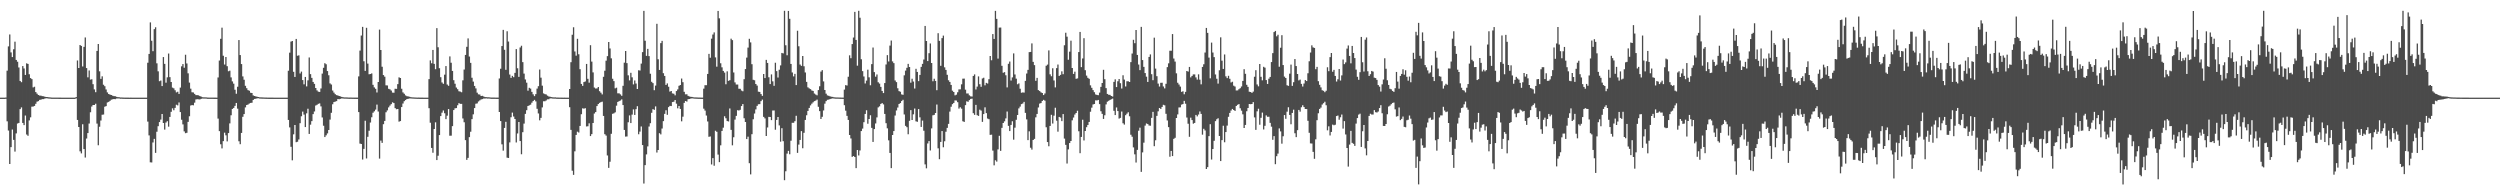 <?xml version="1.0" encoding="UTF-8"?>
<svg xmlns="http://www.w3.org/2000/svg" width="1920" height="150">
  <path d="M0 75.000h1v1.000H0zM1 75.000h1v1.000H1zM2 75.000h1v1.000H2zM3 75.000h1v1.000H3zM4 74.886h1v1.000H4zM5 54.275h1v38.884H5zM6 35.650h1v64.617H6zM7 26.467h1v99.480H7zM8 40.246h1v72.754H8zM9 43.816h1v55.671H9zM10 37.841h1v69.570H10zM11 31.981h1v84.442H11zM12 46.013h1v56.460H12zM13 47.400h1v47.480H13zM14 51.809h1v42.582H14zM15 62.132h1v21.684H15zM16 63.113h1v19.374H16zM17 50.740h1v43.677H17zM18 52.557h1v43.527H18zM19 57.555h1v31.176H19zM20 48.620h1v54.679H20zM21 49.089h1v55.204H21zM22 57.011h1v35.471H22zM23 59.944h1v30.149H23zM24 60.752h1v21.152H24zM25 67.100h1v14.741H25zM26 66.627h1v14.745H26zM27 70.715h1v8.994H27zM28 71.924h1v6.131H28zM29 72.963h1v4.688H29zM30 73.428h1v3.272H30zM31 73.483h1v3.052H31zM32 73.850h1v2.265H32zM33 73.907h1v2.221H33zM34 74.267h1v1.380H34zM35 74.476h1v1.001H35zM36 74.550h1v1.000H36zM37 74.710h1v1.000H37zM38 74.797h1v1.000H38zM39 74.905h1v1.000H39zM40 74.939h1v1.000H40zM41 74.938h1v1.000H41zM42 74.933h1v1.000H42zM43 74.935h1v1.000H43zM44 74.945h1v1.000H44zM45 74.959h1v1.000H45zM46 74.979h1v1.000H46zM47 74.987h1v1.000H47zM48 74.993h1v1.000H48zM49 74.995h1v1.000H49zM50 74.996h1v1.000H50zM51 74.995h1v1.000H51zM52 74.995h1v1.000H52zM53 74.997h1v1.000H53zM54 74.998h1v1.000H54zM55 74.998h1v1.000H55zM56 74.999h1v1.000H56zM57 74.999h1v1.000H57zM58 74.562h1v1.000H58zM59 46.420h1v45.689H59zM60 52.214h1v45.316H60zM61 34.583h1v81.636H61zM62 35.274h1v82.556H62zM63 51.032h1v44.381H63zM64 36.003h1v78.479H64zM65 28.759h1v92.218H65zM66 52.260h1v54.157H66zM67 59.368h1v42.805H67zM68 54.092h1v40.792H68zM69 61.141h1v25.064H69zM70 60.887h1v20.947H70zM71 64.667h1v15.976H71zM72 68.680h1v11.965H72zM73 70.788h1v8.897H73zM74 39.113h1v55.823H74zM75 33.796h1v77.790H75zM76 54.800h1v42.508H76zM77 60.586h1v31.961H77zM78 58.640h1v29.463H78zM79 65.086h1v22.889H79zM80 66.219h1v15.772H80zM81 68.717h1v12.767H81zM82 70.976h1v7.722H82zM83 72.177h1v6.059H83zM84 72.670h1v4.796H84zM85 72.974h1v3.573H85zM86 73.455h1v2.849H86zM87 73.813h1v2.227H87zM88 73.878h1v2.284H88zM89 74.359h1v1.337H89zM90 74.603h1v1.000H90zM91 74.624h1v1.000H91zM92 74.854h1v1.000H92zM93 74.848h1v1.000H93zM94 74.928h1v1.000H94zM95 74.943h1v1.000H95zM96 74.956h1v1.000H96zM97 74.966h1v1.000H97zM98 74.978h1v1.000H98zM99 74.984h1v1.000H99zM100 74.982h1v1.000H100zM101 74.986h1v1.000H101zM102 74.985h1v1.000H102zM103 74.989h1v1.000H103zM104 74.993h1v1.000H104zM105 74.996h1v1.000H105zM106 74.998h1v1.000H106zM107 74.998h1v1.000H107zM108 74.999h1v1.000H108zM109 74.999h1v1.000H109zM110 74.999h1v1.000H110zM111 74.999h1v1.000H111zM112 75.000h1v1.000H112zM113 48.156h1v45.219H113zM114 41.397h1v62.587H114zM115 17.185h1v107.468H115zM116 31.276h1v93.517H116zM117 39.306h1v70.099H117zM118 22.378h1v84.267H118zM119 20.956h1v96.440H119zM120 48.653h1v52.499H120zM121 54.776h1v42.126H121zM122 62.353h1v31.410H122zM123 61.828h1v30.035H123zM124 66.105h1v21.468H124zM125 43.839h1v50.606H125zM126 49.032h1v50.501H126zM127 63.508h1v30.590H127zM128 59.381h1v33.677H128zM129 41.107h1v56.171H129zM130 59.263h1v30.530H130zM131 62.971h1v22.906H131zM132 67.302h1v15.899H132zM133 67.821h1v16.883H133zM134 69.347h1v13.504H134zM135 70.944h1v9.469H135zM136 70.452h1v10.480H136zM137 72.116h1v6.580H137zM138 67.268h1v18.806H138zM139 50.953h1v40.979H139zM140 49.212h1v46.304H140zM141 52.004h1v48.888H141zM142 42.031h1v60.275H142zM143 48.716h1v53.264H143zM144 56.302h1v37.310H144zM145 63.454h1v25.848H145zM146 68.118h1v12.942H146zM147 70.835h1v9.877H147zM148 70.996h1v9.890H148zM149 72.092h1v6.757H149zM150 73.068h1v3.329H150zM151 73.077h1v3.113H151zM152 73.212h1v3.098H152zM153 73.762h1v2.626H153zM154 74.181h1v1.755H154zM155 74.651h1v1.000H155zM156 74.726h1v1.000H156zM157 74.743h1v1.000H157zM158 74.781h1v1.000H158zM159 74.916h1v1.000H159zM160 74.934h1v1.000H160zM161 74.938h1v1.000H161zM162 74.937h1v1.000H162zM163 74.948h1v1.000H163zM164 74.967h1v1.000H164zM165 74.981h1v1.000H165zM166 74.985h1v1.000H166zM167 59.511h1v31.589H167zM168 46.478h1v54.233H168zM169 29.774h1v81.041H169zM170 21.243h1v92.714H170zM171 42.822h1v65.581H171zM172 49.576h1v52.324H172zM173 43.773h1v60.183H173zM174 50.832h1v57.785H174zM175 54.741h1v47.457H175zM176 54.292h1v40.499H176zM177 59.423h1v29.102H177zM178 62.531h1v21.127H178zM179 64.247h1v18.663H179zM180 68.896h1v12.419H180zM181 71.995h1v7.084H181zM182 66.603h1v16.843H182zM183 30.766h1v77.732H183zM184 42.281h1v68.452H184zM185 49.208h1v52.886H185zM186 58.676h1v31.013H186zM187 61.227h1v26.395H187zM188 65.898h1v16.584H188zM189 67.732h1v12.900H189zM190 69.204h1v11.090H190zM191 69.685h1v9.852H191zM192 71.214h1v7.848H192zM193 71.400h1v7.483H193zM194 73.254h1v3.512H194zM195 73.731h1v2.247H195zM196 74.054h1v1.755H196zM197 74.292h1v1.219H197zM198 74.479h1v1.000H198zM199 74.739h1v1.000H199zM200 74.770h1v1.000H200zM201 74.826h1v1.000H201zM202 74.849h1v1.000H202zM203 74.902h1v1.000H203zM204 74.914h1v1.000H204zM205 74.940h1v1.000H205zM206 74.960h1v1.000H206zM207 74.960h1v1.000H207zM208 74.974h1v1.000H208zM209 74.976h1v1.000H209zM210 74.985h1v1.000H210zM211 74.991h1v1.000H211zM212 74.993h1v1.000H212zM213 74.996h1v1.000H213zM214 74.996h1v1.000H214zM215 74.998h1v1.000H215zM216 74.996h1v1.000H216zM217 74.998h1v1.000H217zM218 74.999h1v1.000H218zM219 74.999h1v1.000H219zM220 74.999h1v1.000H220zM221 54.306h1v37.791H221zM222 40.442h1v57.380H222zM223 31.938h1v80.811H223zM224 31.489h1v91.670H224zM225 55.132h1v48.059H225zM226 59.090h1v36.933H226zM227 29.902h1v79.328H227zM228 42.819h1v66.009H228zM229 42.483h1v64.640H229zM230 56.396h1v38.197H230zM231 54.968h1v34.302H231zM232 61.478h1v24.213H232zM233 64.749h1v23.257H233zM234 59.096h1v38.500H234zM235 66.330h1v20.730H235zM236 61.706h1v21.812H236zM237 44.124h1v58.740H237zM238 56.932h1v38.819H238zM239 59.812h1v33.215H239zM240 62.908h1v24.762H240zM241 64.397h1v21.188H241zM242 67.597h1v13.472H242zM243 69.436h1v11.067H243zM244 70.390h1v9.311H244zM245 70.589h1v8.806H245zM246 67.938h1v13.773H246zM247 56.542h1v33.647H247zM248 52.049h1v44.525H248zM249 48.516h1v56.737H249zM250 49.333h1v54.590H250zM251 54.599h1v47.860H251zM252 57.804h1v42.060H252zM253 64.040h1v27.826H253zM254 64.942h1v21.705H254zM255 69.520h1v10.558H255zM256 71.109h1v7.262H256zM257 72.326h1v5.681H257zM258 73.059h1v4.601H258zM259 73.314h1v2.786H259zM260 73.715h1v2.529H260zM261 74.009h1v1.922H261zM262 74.425h1v1.127H262zM263 74.652h1v1.000H263zM264 74.779h1v1.000H264zM265 74.795h1v1.000H265zM266 74.817h1v1.000H266zM267 74.891h1v1.000H267zM268 74.907h1v1.000H268zM269 74.896h1v1.000H269zM270 74.946h1v1.000H270zM271 74.953h1v1.000H271zM272 74.956h1v1.000H272zM273 74.979h1v1.000H273zM274 74.977h1v1.000H274zM275 58.649h1v27.443H275zM276 38.855h1v71.452H276zM277 27.298h1v83.295H277zM278 20.630h1v101.873H278zM279 47.054h1v67.264H279zM280 54.439h1v38.281H280zM281 21.347h1v100.341H281zM282 48.857h1v56.190H282zM283 57.060h1v43.322H283zM284 56.848h1v37.284H284zM285 56.381h1v33.669H285zM286 65.111h1v21.445H286zM287 67.135h1v18.376H287zM288 68.199h1v15.965H288zM289 71.000h1v9.356H289zM290 62.976h1v22.672H290zM291 22.759h1v99.065H291zM292 38.397h1v69.610H292zM293 51.252h1v58.484H293zM294 57.656h1v37.743H294zM295 58.904h1v33.964H295zM296 65.533h1v20.682H296zM297 65.637h1v19.165H297zM298 68.183h1v14.311H298zM299 68.618h1v12.458H299zM300 69.552h1v10.444H300zM301 71.123h1v7.472H301zM302 71.235h1v7.945H302zM303 68.161h1v14.905H303zM304 68.273h1v15.652H304zM305 64.605h1v19.098H305zM306 59.390h1v34.046H306zM307 59.885h1v33.073H307zM308 68.169h1v14.064H308zM309 70.964h1v8.540H309zM310 71.976h1v5.725H310zM311 73.290h1v3.578H311zM312 73.868h1v2.215H312zM313 74.057h1v1.845H313zM314 74.269h1v1.357H314zM315 74.605h1v1.000H315zM316 74.734h1v1.000H316zM317 74.785h1v1.000H317zM318 74.853h1v1.000H318zM319 74.892h1v1.000H319zM320 74.934h1v1.000H320zM321 74.926h1v1.000H321zM322 74.964h1v1.000H322zM323 74.971h1v1.000H323zM324 74.980h1v1.000H324zM325 74.986h1v1.000H325zM326 74.991h1v1.000H326zM327 74.993h1v1.000H327zM328 74.995h1v1.000H328zM329 60.783h1v22.314H329zM330 46.410h1v47.863H330zM331 48.595h1v65.036H331zM332 38.371h1v78.944H332zM333 49.051h1v50.023H333zM334 53.154h1v40.776H334zM335 21.621h1v101.301H335zM336 36.276h1v83.320H336zM337 52.354h1v51.353H337zM338 59.299h1v29.854H338zM339 63.346h1v23.191H339zM340 64.381h1v20.444H340zM341 57.354h1v29.627H341zM342 50.733h1v40.739H342zM343 64.917h1v23.924H343zM344 65.898h1v17.859H344zM345 43.291h1v60.970H345zM346 48.161h1v56.007H346zM347 54.471h1v42.420H347zM348 61.618h1v22.934H348zM349 64.316h1v18.859H349zM350 67.238h1v15.747H350zM351 68.489h1v12.340H351zM352 70.106h1v9.089H352zM353 70.346h1v9.429H353zM354 70.873h1v8.908H354zM355 61.718h1v29.252H355zM356 53.396h1v40.482H356zM357 42.199h1v65.448H357zM358 35.921h1v86.875H358zM359 29.483h1v91.775H359zM360 43.403h1v61.926H360zM361 48.295h1v52.897H361zM362 59.693h1v31.784H362zM363 62.681h1v25.115H363zM364 65.979h1v17.005H364zM365 67.892h1v11.774H365zM366 71.169h1v8.251H366zM367 72.443h1v5.496H367zM368 72.620h1v4.471H368zM369 73.746h1v2.667H369zM370 73.594h1v2.546H370zM371 74.110h1v1.586H371zM372 74.560h1v1.096H372zM373 74.573h1v1.000H373zM374 74.703h1v1.000H374zM375 74.695h1v1.000H375zM376 74.841h1v1.000H376zM377 74.915h1v1.000H377zM378 74.922h1v1.000H378zM379 74.932h1v1.000H379zM380 74.935h1v1.000H380zM381 74.967h1v1.000H381zM382 74.979h1v1.000H382zM383 60.276h1v25.763H383zM384 52.763h1v40.224H384zM385 35.394h1v75.437H385zM386 22.917h1v92.802H386zM387 38.256h1v59.996H387zM388 53.597h1v39.969H388zM389 24.020h1v97.043H389zM390 31.911h1v89.430H390zM391 57.256h1v52.118H391zM392 59.822h1v30.218H392zM393 58.246h1v28.226H393zM394 59.268h1v30.227H394zM395 55.984h1v35.392H395zM396 37.704h1v71.687H396zM397 52.428h1v50.096H397zM398 59.025h1v34.696H398zM399 36.442h1v71.912H399zM400 35.149h1v83.318H400zM401 47.700h1v53.816H401zM402 56.504h1v38.445H402zM403 61.020h1v26.429H403zM404 63.498h1v21.111H404zM405 69.611h1v11.803H405zM406 67.450h1v13.471H406zM407 68.022h1v12.368H407zM408 70.547h1v8.291H408zM409 72.452h1v5.159H409zM410 73.833h1v2.869H410zM411 72.292h1v5.572H411zM412 68.061h1v15.493H412zM413 66.209h1v20.948H413zM414 53.426h1v39.000H414zM415 59.628h1v30.894H415zM416 65.787h1v16.703H416zM417 71.750h1v6.025H417zM418 72.288h1v5.493H418zM419 72.568h1v4.581H419zM420 73.449h1v2.821H420zM421 74.090h1v2.164H421zM422 74.312h1v1.279H422zM423 74.569h1v1.000H423zM424 74.702h1v1.000H424zM425 74.797h1v1.000H425zM426 74.771h1v1.000H426zM427 74.883h1v1.000H427zM428 74.925h1v1.000H428zM429 74.946h1v1.000H429zM430 74.947h1v1.000H430zM431 74.975h1v1.000H431zM432 74.986h1v1.000H432zM433 74.983h1v1.000H433zM434 74.989h1v1.000H434zM435 74.992h1v1.000H435zM436 74.994h1v1.000H436zM437 68.350h1v13.987H437zM438 47.783h1v51.962H438zM439 26.695h1v104.420H439zM440 20.921h1v113.394H440zM441 39.529h1v76.715H441zM442 42.739h1v60.873H442zM443 29.785h1v71.347H443zM444 41.694h1v60.100H444zM445 53.154h1v43.547H445zM446 64.441h1v23.290H446zM447 65.943h1v17.250H447zM448 63.048h1v20.408H448zM449 62.569h1v20.507H449zM450 49.082h1v48.048H450zM451 60.525h1v36.468H451zM452 63.493h1v31.238H452zM453 34.728h1v69.760H453zM454 47.326h1v55.692H454zM455 55.625h1v38.828H455zM456 67.207h1v19.964H456zM457 68.004h1v18.045H457zM458 67.876h1v13.569H458zM459 66.825h1v13.082H459zM460 70.039h1v8.963H460zM461 71.183h1v7.264H461zM462 72.494h1v5.568H462zM463 59.006h1v30.053H463zM464 54.346h1v48.705H464zM465 46.591h1v57.548H465zM466 43.123h1v76.268H466zM467 32.243h1v96.676H467zM468 37.214h1v87.014H468zM469 44.793h1v57.980H469zM470 60.456h1v26.964H470zM471 62.318h1v24.722H471zM472 67.820h1v18.428H472zM473 67.349h1v13.784H473zM474 71.665h1v6.614H474zM475 71.692h1v5.975H475zM476 72.507h1v4.703H476zM477 73.583h1v2.767H477zM478 65.890h1v14.809H478zM479 48.142h1v51.645H479zM480 39.165h1v65.758H480zM481 48.476h1v56.308H481zM482 57.854h1v36.069H482zM483 61.764h1v26.874H483zM484 55.917h1v38.613H484zM485 59.404h1v28.634H485zM486 64.814h1v19.225H486zM487 61.804h1v26.485H487zM488 64.144h1v19.739H488zM489 68.361h1v13.186H489zM490 53.976h1v49.154H490zM491 54.161h1v46.906H491zM492 48.839h1v48.261H492zM493 40.029h1v71.383H493zM494 8.341h1v132.613H494zM495 31.266h1v95.568H495zM496 42.886h1v75.714H496zM497 37.540h1v74.909H497zM498 43.093h1v54.059H498zM499 56.620h1v38.000H499zM500 62.816h1v23.807H500zM501 63.824h1v20.006H501zM502 69.279h1v15.093H502zM503 65.763h1v15.949H503zM504 18.259h1v98.868H504zM505 45.527h1v69.685H505zM506 53.714h1v48.590H506zM507 33.119h1v70.099H507zM508 31.368h1v67.361H508zM509 56.228h1v36.786H509zM510 58.331h1v29.115H510zM511 65.238h1v19.458H511zM512 64.051h1v24.134H512zM513 66.609h1v15.651H513zM514 70.366h1v10.933H514zM515 69.872h1v11.606H515zM516 71.718h1v6.653H516zM517 71.981h1v6.142H517zM518 73.230h1v3.568H518zM519 69.918h1v9.675H519zM520 68.664h1v14.534H520zM521 65.916h1v15.481H521zM522 65.272h1v18.393H522zM523 60.294h1v32.903H523zM524 63.122h1v26.459H524zM525 70.486h1v8.508H525zM526 72.424h1v5.133H526zM527 72.416h1v5.612H527zM528 73.641h1v2.566H528zM529 74.095h1v1.943H529zM530 74.358h1v1.362H530zM531 74.420h1v1.103H531zM532 74.677h1v1.000H532zM533 74.784h1v1.000H533zM534 74.813h1v1.000H534zM535 74.855h1v1.000H535zM536 74.913h1v1.000H536zM537 74.911h1v1.000H537zM538 74.964h1v1.000H538zM539 74.974h1v1.000H539zM540 68.106h1v15.326H540zM541 65.434h1v19.524H541zM542 65.452h1v23.266H542zM543 56.780h1v36.515H543zM544 41.388h1v63.660H544zM545 44.351h1v60.470H545zM546 29.701h1v96.617H546zM547 26.532h1v94.895H547zM548 24.880h1v102.401H548zM549 44.057h1v56.322H549zM550 51.178h1v50.061H550zM551 8.406h1v110.349H551zM552 14.057h1v110.443H552zM553 48.578h1v63.046H553zM554 51.712h1v48.838H554zM555 54.458h1v43.578H555zM556 55.739h1v33.563H556zM557 64.699h1v26.145H557zM558 54.773h1v38.194H558zM559 62.085h1v31.201H559zM560 61.571h1v21.706H560zM561 29.697h1v70.065H561zM562 30.815h1v80.776H562zM563 55.649h1v49.770H563zM564 63.271h1v28.586H564zM565 64.896h1v24.071H565zM566 64.944h1v19.688H566zM567 68.148h1v16.720H567zM568 68.181h1v16.125H568zM569 69.519h1v11.933H569zM570 70.082h1v9.827H570zM571 60.830h1v29.976H571zM572 53.050h1v40.639H572zM573 44.244h1v62.541H573zM574 36.535h1v68.446H574zM575 29.795h1v95.547H575zM576 32.538h1v101.393H576zM577 49.307h1v53.773H577zM578 61.293h1v30.325H578zM579 61.664h1v25.533H579zM580 64.516h1v19.527H580zM581 65.751h1v15.576H581zM582 70.384h1v9.706H582zM583 70.605h1v9.387H583zM584 72.237h1v5.451H584zM585 73.610h1v2.900H585zM586 56.841h1v32.908H586zM587 59.951h1v30.967H587zM588 45.992h1v58.457H588zM589 48.331h1v49.543H589zM590 59.340h1v30.432H590zM591 64.552h1v25.330H591zM592 57.149h1v35.103H592zM593 62.474h1v22.397H593zM594 65.900h1v18.944H594zM595 48.191h1v51.435H595zM596 54.640h1v37.482H596zM597 59.548h1v30.288H597zM598 53.562h1v42.723H598zM599 50.220h1v58.593H599zM600 40.629h1v57.807H600zM601 40.999h1v67.459H601zM602 8.310h1v130.068H602zM603 34.770h1v96.784H603zM604 42.440h1v75.515H604zM605 8.389h1v107.480H605zM606 14.442h1v104.035H606zM607 49.102h1v58.971H607zM608 55.674h1v38.661H608zM609 58.678h1v35.620H609zM610 56.748h1v36.355H610zM611 65.320h1v23.590H611zM612 23.598h1v93.789H612zM613 35.554h1v75.513H613zM614 49.535h1v57.923H614zM615 50.563h1v50.168H615zM616 43.012h1v70.868H616zM617 50.909h1v51.058H617zM618 55.630h1v36.456H618zM619 62.887h1v25.661H619zM620 67.074h1v18.106H620zM621 67.905h1v14.964H621zM622 68.453h1v12.509H622zM623 69.495h1v10.108H623zM624 69.861h1v8.732H624zM625 71.828h1v5.818H625zM626 72.625h1v4.617H626zM627 73.194h1v3.302H627zM628 69.179h1v12.818H628zM629 66.252h1v19.101H629zM630 54.979h1v36.388H630zM631 53.874h1v35.815H631zM632 62.514h1v22.345H632zM633 69.109h1v10.486H633zM634 71.914h1v5.778H634zM635 73.242h1v3.404H635zM636 73.591h1v2.892H636zM637 73.986h1v2.081H637zM638 74.307h1v1.469H638zM639 74.396h1v1.177H639zM640 74.691h1v1.000H640zM641 74.803h1v1.000H641zM642 74.830h1v1.000H642zM643 74.849h1v1.000H643zM644 74.886h1v1.000H644zM645 74.924h1v1.000H645zM646 74.951h1v1.000H646zM647 74.967h1v1.000H647zM648 68.827h1v11.985H648zM649 65.399h1v19.616H649zM650 65.672h1v23.336H650zM651 58.938h1v33.186H651zM652 42.505h1v61.175H652zM653 44.705h1v61.611H653zM654 33.853h1v86.642H654zM655 28.827h1v90.982H655zM656 9.090h1v111.492H656zM657 30.691h1v98.451H657zM658 50.412h1v64.763H658zM659 8.320h1v111.075H659zM660 13.633h1v101.939H660zM661 45.506h1v55.167H661zM662 54.635h1v44.117H662zM663 58.740h1v35.091H663zM664 64.097h1v23.417H664zM665 61.888h1v22.807H665zM666 53.506h1v41.536H666zM667 59.385h1v32.024H667zM668 65.465h1v23.082H668zM669 49.270h1v48.923H669zM670 36.486h1v72.540H670zM671 55.421h1v43.722H671zM672 58.862h1v35.981H672zM673 57.198h1v32.986H673zM674 63.189h1v19.286H674zM675 64.231h1v17.425H675zM676 66.694h1v13.116H676zM677 69.818h1v9.326H677zM678 71.452h1v8.742H678zM679 63.813h1v23.693H679zM680 49.523h1v45.115H680zM681 42.359h1v56.177H681zM682 47.218h1v60.574H682zM683 35.019h1v82.455H683zM684 31.130h1v98.014H684zM685 47.133h1v56.528H685zM686 48.511h1v52.146H686zM687 61.789h1v26.929H687zM688 63.088h1v21.772H688zM689 67.791h1v14.803H689zM690 69.968h1v9.906H690zM691 70.468h1v8.699H691zM692 72.503h1v5.131H692zM693 72.801h1v3.825H693zM694 57.841h1v30.066H694zM695 54.219h1v42.423H695zM696 52.053h1v45.652H696zM697 49.059h1v54.074H697zM698 51.468h1v41.298H698zM699 63.482h1v21.087H699zM700 60.490h1v31.647H700zM701 62.644h1v25.143H701zM702 67.975h1v15.394H702zM703 52.825h1v40.366H703zM704 55.239h1v38.304H704zM705 62.317h1v21.433H705zM706 57.551h1v32.538H706zM707 51.375h1v46.119H707zM708 49.049h1v43.552H708zM709 45.701h1v54.704H709zM710 19.907h1v106.366H710zM711 31.483h1v97.779H711zM712 46.923h1v63.274H712zM713 40.856h1v67.477H713zM714 33.361h1v82.201H714zM715 48.397h1v50.221H715zM716 62.417h1v26.156H716zM717 60.455h1v27.739H717zM718 62.159h1v24.642H718zM719 69.279h1v11.008H719zM720 25.506h1v88.417H720zM721 31.366h1v90.921H721zM722 50.536h1v58.445H722zM723 29.288h1v71.375H723zM724 27.352h1v85.748H724zM725 51.714h1v56.776H725zM726 53.700h1v47.477H726zM727 57.463h1v40.721H727zM728 61.666h1v33.477H728zM729 62.940h1v22.753H729zM730 65.238h1v16.711H730zM731 69.652h1v10.348H731zM732 70.642h1v8.389H732zM733 73.204h1v3.924H733zM734 72.726h1v4.457H734zM735 70.837h1v7.631H735zM736 68.644h1v14.786H736zM737 68.595h1v13.796H737zM738 64.759h1v18.699H738zM739 60.429h1v32.724H739zM740 60.351h1v33.273H740zM741 68.855h1v11.886H741zM742 71.784h1v6.054H742zM743 71.805h1v6.392H743zM744 73.205h1v3.705H744zM745 73.969h1v2.024H745zM746 74.133h1v1.626H746zM747 58.294h1v28.625H747zM748 57.115h1v31.111H748zM749 68.693h1v11.821H749zM750 66.515h1v21.944H750zM751 58.649h1v30.394H751zM752 64.654h1v19.569H752zM753 66.685h1v18.272H753zM754 60.269h1v33.338H754zM755 59.689h1v27.924H755zM756 65.514h1v16.922H756zM757 63.635h1v23.271H757zM758 64.141h1v26.874H758zM759 60.819h1v30.725H759zM760 43.017h1v60.544H760zM761 46.305h1v57.114H761zM762 26.170h1v89.473H762zM763 29.923h1v97.071H763zM764 8.353h1v114.744H764zM765 14.468h1v109.635H765zM766 45.025h1v69.710H766zM767 21.208h1v83.107H767zM768 21.146h1v94.725H768zM769 50.517h1v47.679H769zM770 55.837h1v38.639H770zM771 55.406h1v37.789H771zM772 57.814h1v33.119H772zM773 67.122h1v18.547H773zM774 48.999h1v47.650H774zM775 47.251h1v53.412H775zM776 61.859h1v34.105H776zM777 59.465h1v33.688H777zM778 40.995h1v66.268H778zM779 57.203h1v40.863H779zM780 60.410h1v31.585H780zM781 64.701h1v23.614H781zM782 64.056h1v19.173H782zM783 68.140h1v13.746H783zM784 71.203h1v8.770H784zM785 70.964h1v8.546H785zM786 71.105h1v7.127H786zM787 62.101h1v24.581H787zM788 56.468h1v35.211H788zM789 53.651h1v53.979H789zM790 40.052h1v60.813H790zM791 39.874h1v73.579H791zM792 33.322h1v81.594H792zM793 47.489h1v60.054H793zM794 50.047h1v56.588H794zM795 62.057h1v28.042H795zM796 59.779h1v27.733H796zM797 69.234h1v13.313H797zM798 69.943h1v9.644H798zM799 70.889h1v8.274H799zM800 71.405h1v6.117H800zM801 73.010h1v3.662H801zM802 71.769h1v5.567H802zM803 50.462h1v47.270H803zM804 49.611h1v59.503H804zM805 38.730h1v73.611H805zM806 57.072h1v39.629H806zM807 58.562h1v29.602H807zM808 52.451h1v42.414H808zM809 61.821h1v27.007H809zM810 67.144h1v15.578H810zM811 52.304h1v40.372H811zM812 49.572h1v51.535H812zM813 58.336h1v31.469H813zM814 57.493h1v32.848H814zM815 54.785h1v38.259H815zM816 56.962h1v30.632H816zM817 34.776h1v71.693H817zM818 25.139h1v86.115H818zM819 28.179h1v97.395H819zM820 45.879h1v68.835H820zM821 39.683h1v70.202H821zM822 31.245h1v77.018H822zM823 52.226h1v40.177H823zM824 56.800h1v33.456H824zM825 55.050h1v32.911H825zM826 60.516h1v26.254H826zM827 60.207h1v24.856H827zM828 39.998h1v60.817H828zM829 24.514h1v93.156H829zM830 51.553h1v53.617H830zM831 44.885h1v47.093H831zM832 29.321h1v78.558H832zM833 53.909h1v46.692H833zM834 58.076h1v39.613H834zM835 59.768h1v36.206H835zM836 60.534h1v33.115H836zM837 65.519h1v20.310H837zM838 67.450h1v15.228H838zM839 69.227h1v10.996H839zM840 70.823h1v9.070H840zM841 72.528h1v4.516H841zM842 72.887h1v4.293H842zM843 73.133h1v3.638H843zM844 71.129h1v8.848H844zM845 66.715h1v18.758H845zM846 63.736h1v23.729H846zM847 53.589h1v37.734H847zM848 60.820h1v27.710H848zM849 67.692h1v12.465H849zM850 72.134h1v5.967H850zM851 72.747h1v4.666H851zM852 72.881h1v3.879H852zM853 73.704h1v2.551H853zM854 74.128h1v1.605H854zM855 62.880h1v22.206H855zM856 60.908h1v27.449H856zM857 66.842h1v15.686H857zM858 62.437h1v22.884H858zM859 60.692h1v30.378H859zM860 63.922h1v26.586H860zM861 67.967h1v17.716H861zM862 57.828h1v36.822H862zM863 61.156h1v34.559H863zM864 66.415h1v22.050H864zM865 62.390h1v24.889H865zM866 62.405h1v23.823H866zM867 62.971h1v26.313H867zM868 47.700h1v55.785H868zM869 41.091h1v63.903H869zM870 30.579h1v82.621H870zM871 33.160h1v85.355H871zM872 23.030h1v101.804H872zM873 42.179h1v72.932H873zM874 49.575h1v50.847H874zM875 53.841h1v44.183H875zM876 20.628h1v111.385H876zM877 46.120h1v70.908H877zM878 51.367h1v58.179H878zM879 56.109h1v40.370H879zM880 58.876h1v35.963H880zM881 62.939h1v32.328H881zM882 43.715h1v52.670H882zM883 41.781h1v54.808H883zM884 56.964h1v33.546H884zM885 61.590h1v24.339H885zM886 28.937h1v83.320H886zM887 52.668h1v55.064H887zM888 58.543h1v30.432H888zM889 64.209h1v21.286H889zM890 66.451h1v16.479H890zM891 63.603h1v20.055H891zM892 63.559h1v18.553H892zM893 66.423h1v14.039H893zM894 67.893h1v13.009H894zM895 64.335h1v23.072H895zM896 51.583h1v40.924H896zM897 48.623h1v49.011H897zM898 38.953h1v81.397H898zM899 38.976h1v76.936H899zM900 26.150h1v93.707H900zM901 44.974h1v61.669H901zM902 47.323h1v58.494H902zM903 56.336h1v34.283H903zM904 63.562h1v24.320H904zM905 64.948h1v17.585H905zM906 66.534h1v15.916H906zM907 70.551h1v9.774H907zM908 70.089h1v9.820H908zM909 72.371h1v5.071H909zM910 70.537h1v9.149H910zM911 54.503h1v35.776H911zM912 55.009h1v40.023H912zM913 51.400h1v53.669H913zM914 59.428h1v30.934H914zM915 58.331h1v33.867H915zM916 57.126h1v37.871H916zM917 57.131h1v37.281H917zM918 59.433h1v28.854H918zM919 61.147h1v28.238H919zM920 57.063h1v30.881H920zM921 61.196h1v24.418H921zM922 64.768h1v22.734H922zM923 51.424h1v51.987H923zM924 49.355h1v49.580H924zM925 40.322h1v59.899H925zM926 21.472h1v108.320H926zM927 25.226h1v103.138H927zM928 44.220h1v60.335H928zM929 60.156h1v35.227H929zM930 32.735h1v89.801H930zM931 40.350h1v74.107H931zM932 43.892h1v64.261H932zM933 57.185h1v35.840H933zM934 60.456h1v31.126H934zM935 64.228h1v26.610H935zM936 53.956h1v50.506H936zM937 28.654h1v95.064H937zM938 46.616h1v61.023H938zM939 52.964h1v43.618H939zM940 41.841h1v67.399H940zM941 58.619h1v42.804H941zM942 59.992h1v36.495H942zM943 58.212h1v31.480H943zM944 60.540h1v26.207H944zM945 63.322h1v21.568H945zM946 62.760h1v20.895H946zM947 65.780h1v18.702H947zM948 66.451h1v18.760H948zM949 69.502h1v11.859H949zM950 69.411h1v11.093H950zM951 68.484h1v11.455H951zM952 67.728h1v15.425H952zM953 66.414h1v18.575H953zM954 62.168h1v25.638H954zM955 53.160h1v45.156H955zM956 56.685h1v39.281H956zM957 65.109h1v20.342H957zM958 66.702h1v16.220H958zM959 70.470h1v9.421H959zM960 70.643h1v9.383H960zM961 71.326h1v8.535H961zM962 70.359h1v8.069H962zM963 58.950h1v31.231H963zM964 53.927h1v45.803H964zM965 64.886h1v20.625H965zM966 66.298h1v17.198H966zM967 49.171h1v46.638H967zM968 58.971h1v31.493H968zM969 61.684h1v24.770H969zM970 51.304h1v48.120H970zM971 51.974h1v44.641H971zM972 61.471h1v27.136H972zM973 64.453h1v25.227H973zM974 60.416h1v29.221H974zM975 59.096h1v35.271H975zM976 47.656h1v49.623H976zM977 40.785h1v66.593H977zM978 24.642h1v79.890H978zM979 23.739h1v102.379H979zM980 27.889h1v92.095H980zM981 26.676h1v91.307H981zM982 51.268h1v47.320H982zM983 36.639h1v64.253H983zM984 27.026h1v83.304H984zM985 49.966h1v54.684H985zM986 58.821h1v29.555H986zM987 59.928h1v31.307H987zM988 65.505h1v20.240H988zM989 65.934h1v16.468H989zM990 56.583h1v31.671H990zM991 49.601h1v45.846H991zM992 65.956h1v20.780H992zM993 63.133h1v21.080H993zM994 45.363h1v56.962H994zM995 50.752h1v54.550H995zM996 56.845h1v43.123H996zM997 61.721h1v22.716H997zM998 61.119h1v24.622H998zM999 64.390h1v17.992H999zM1000 66.453h1v14.391H1000zM1001 64.173h1v18.044H1001zM1002 61.472h1v22.220H1002zM1003 62.272h1v21.514H1003zM1004 56.258h1v36.500H1004zM1005 47.069h1v54.905H1005zM1006 40.337h1v69.789H1006zM1007 34.816h1v75.433H1007zM1008 36.397h1v80.224H1008zM1009 36.830h1v85.140H1009zM1010 53.149h1v53.851H1010zM1011 51.340h1v40.974H1011zM1012 62.337h1v24.652H1012zM1013 65.142h1v18.544H1013zM1014 67.110h1v15.505H1014zM1015 69.319h1v10.946H1015zM1016 69.746h1v9.534H1016zM1017 70.832h1v7.324H1017zM1018 69.679h1v11.182H1018zM1019 51.652h1v48.459H1019zM1020 54.695h1v42.322H1020zM1021 43.858h1v60.169H1021zM1022 40.726h1v60.595H1022zM1023 55.112h1v40.579H1023zM1024 53.674h1v42.506H1024zM1025 58.309h1v37.475H1025zM1026 62.610h1v26.526H1026zM1027 60.881h1v27.845H1027zM1028 53.017h1v38.920H1028zM1029 61.860h1v28.187H1029zM1030 57.883h1v30.078H1030zM1031 45.745h1v53.012H1031zM1032 49.269h1v43.759H1032zM1033 47.923h1v55.371H1033zM1034 37.346h1v76.338H1034zM1035 34.937h1v93.023H1035zM1036 42.945h1v68.127H1036zM1037 48.630h1v51.856H1037zM1038 35.281h1v74.442H1038zM1039 40.696h1v69.761H1039zM1040 44.584h1v67.437H1040zM1041 53.476h1v41.457H1041zM1042 58.983h1v31.705H1042zM1043 61.264h1v26.752H1043zM1044 55.451h1v31.847H1044zM1045 28.380h1v84.468H1045zM1046 47.820h1v52.988H1046zM1047 54.914h1v41.079H1047zM1048 30.476h1v83.472H1048zM1049 28.757h1v90.531H1049zM1050 54.724h1v53.549H1050zM1051 58.309h1v30.709H1051zM1052 56.998h1v30.353H1052zM1053 54.497h1v33.449H1053zM1054 55.014h1v32.974H1054zM1055 59.657h1v24.947H1055zM1056 59.946h1v26.244H1056zM1057 61.330h1v25.104H1057zM1058 65.322h1v20.333H1058zM1059 66.536h1v16.452H1059zM1060 70.311h1v10.461H1060zM1061 64.751h1v22.233H1061zM1062 61.066h1v35.631H1062zM1063 44.724h1v52.038H1063zM1064 52.767h1v42.482H1064zM1065 61.645h1v26.115H1065zM1066 65.222h1v16.596H1066zM1067 68.207h1v12.930H1067zM1068 68.604h1v11.432H1068zM1069 69.821h1v9.244H1069zM1070 70.577h1v8.173H1070zM1071 67.736h1v16.251H1071zM1072 55.268h1v34.277H1072zM1073 62.692h1v26.486H1073zM1074 68.088h1v14.457H1074zM1075 58.318h1v33.956H1075zM1076 56.799h1v34.513H1076zM1077 53.209h1v36.288H1077zM1078 57.354h1v40.086H1078zM1079 53.959h1v43.779H1079zM1080 58.982h1v33.392H1080zM1081 61.965h1v29.999H1081zM1082 58.800h1v29.951H1082zM1083 63.185h1v27.975H1083zM1084 55.870h1v39.442H1084zM1085 40.542h1v67.416H1085zM1086 45.261h1v62.135H1086zM1087 24.404h1v104.540H1087zM1088 27.127h1v93.157H1088zM1089 17.542h1v124.081H1089zM1090 42.879h1v80.914H1090zM1091 45.013h1v61.343H1091zM1092 24.860h1v86.738H1092zM1093 31.492h1v82.122H1093zM1094 49.990h1v63.323H1094zM1095 51.715h1v46.185H1095zM1096 54.079h1v40.010H1096zM1097 56.417h1v34.486H1097zM1098 55.600h1v34.727H1098zM1099 50.194h1v41.879H1099zM1100 59.100h1v32.701H1100zM1101 62.235h1v23.837H1101zM1102 39.330h1v68.389H1102zM1103 44.297h1v71.408H1103zM1104 52.697h1v54.157H1104zM1105 58.507h1v31.729H1105zM1106 58.905h1v29.721H1106zM1107 62.362h1v26.259H1107zM1108 68.056h1v13.991H1108zM1109 65.753h1v19.110H1109zM1110 64.344h1v21.777H1110zM1111 65.126h1v20.533H1111zM1112 52.564h1v41.898H1112zM1113 52.636h1v56.277H1113zM1114 47.258h1v58.192H1114zM1115 29.704h1v89.313H1115zM1116 24.015h1v104.889H1116zM1117 35.398h1v78.872H1117zM1118 41.351h1v66.093H1118zM1119 53.523h1v41.359H1119zM1120 55.308h1v35.098H1120zM1121 63.990h1v22.593H1121zM1122 67.363h1v15.657H1122zM1123 69.159h1v13.388H1123zM1124 69.567h1v10.546H1124zM1125 70.946h1v7.007H1125zM1126 67.392h1v15.252H1126zM1127 64.559h1v19.725H1127zM1128 48.822h1v49.798H1128zM1129 35.053h1v72.107H1129zM1130 45.851h1v63.538H1130zM1131 47.071h1v52.342H1131zM1132 51.575h1v42.689H1132zM1133 51.441h1v47.707H1133zM1134 61.483h1v32.317H1134zM1135 60.808h1v25.919H1135zM1136 44.520h1v56.572H1136zM1137 48.294h1v49.779H1137zM1138 54.904h1v40.857H1138zM1139 53.485h1v41.957H1139zM1140 54.769h1v45.484H1140zM1141 53.840h1v43.217H1141zM1142 34.198h1v73.220H1142zM1143 23.987h1v92.244H1143zM1144 42.897h1v67.735H1144zM1145 50.603h1v52.219H1145zM1146 23.377h1v102.096H1146zM1147 20.806h1v109.156H1147zM1148 54.342h1v55.535H1148zM1149 62.751h1v27.827H1149zM1150 63.154h1v22.931H1150zM1151 61.906h1v24.724H1151zM1152 47.741h1v46.297H1152zM1153 27.212h1v87.158H1153zM1154 49.006h1v57.647H1154zM1155 57.028h1v44.396H1155zM1156 26.787h1v75.973H1156zM1157 32.120h1v85.661H1157zM1158 49.944h1v57.756H1158zM1159 54.359h1v40.083H1159zM1160 50.182h1v43.555H1160zM1161 57.952h1v26.258H1161zM1162 64.330h1v19.088H1162zM1163 61.326h1v25.915H1163zM1164 59.053h1v30.970H1164zM1165 60.283h1v26.763H1165zM1166 61.133h1v25.517H1166zM1167 63.656h1v20.451H1167zM1168 67.441h1v17.372H1168zM1169 63.189h1v22.505H1169zM1170 56.069h1v29.137H1170zM1171 58.818h1v34.048H1171zM1172 56.898h1v39.013H1172zM1173 60.137h1v30.521H1173zM1174 65.305h1v24.765H1174zM1175 67.650h1v16.941H1175zM1176 68.068h1v13.590H1176zM1177 68.666h1v11.932H1177zM1178 71.815h1v7.581H1178zM1179 65.978h1v16.786H1179zM1180 60.857h1v29.015H1180zM1181 60.684h1v30.803H1181zM1182 64.614h1v20.818H1182zM1183 53.176h1v46.120H1183zM1184 51.619h1v51.129H1184zM1185 51.604h1v40.385H1185zM1186 60.706h1v29.666H1186zM1187 56.252h1v40.838H1187zM1188 62.101h1v29.315H1188zM1189 61.987h1v25.498H1189zM1190 60.994h1v28.345H1190zM1191 58.458h1v29.603H1191zM1192 53.848h1v44.655H1192zM1193 36.459h1v74.231H1193zM1194 45.142h1v63.175H1194zM1195 33.385h1v94.394H1195zM1196 20.720h1v101.072H1196zM1197 34.207h1v85.755H1197zM1198 39.344h1v77.611H1198zM1199 44.757h1v60.722H1199zM1200 39.347h1v63.279H1200zM1201 36.038h1v66.490H1201zM1202 46.569h1v60.113H1202zM1203 51.587h1v44.922H1203zM1204 54.775h1v35.765H1204zM1205 62.043h1v24.943H1205zM1206 62.338h1v20.928H1206zM1207 56.063h1v36.867H1207zM1208 59.151h1v32.824H1208zM1209 62.898h1v24.550H1209zM1210 52.836h1v49.853H1210zM1211 48.156h1v58.067H1211zM1212 46.633h1v48.838H1212zM1213 56.980h1v39.544H1213zM1214 59.488h1v35.571H1214zM1215 64.637h1v25.277H1215zM1216 66.749h1v17.009H1216zM1217 68.143h1v14.908H1217zM1218 64.482h1v19.084H1218zM1219 65.823h1v17.875H1219zM1220 57.963h1v33.793H1220zM1221 44.903h1v57.413H1221zM1222 31.103h1v72.127H1222zM1223 35.992h1v79.166H1223zM1224 30.129h1v91.417H1224zM1225 32.171h1v100.648H1225zM1226 40.983h1v63.781H1226zM1227 55.195h1v38.643H1227zM1228 58.165h1v33.466H1228zM1229 59.731h1v37.222H1229zM1230 63.430h1v24.760H1230zM1231 65.354h1v18.329H1231zM1232 66.073h1v15.933H1232zM1233 70.063h1v10.727H1233zM1234 68.154h1v14.812H1234zM1235 53.568h1v38.438H1235zM1236 59.710h1v37.888H1236zM1237 42.859h1v59.931H1237zM1238 44.636h1v60.284H1238zM1239 46.453h1v48.409H1239zM1240 56.704h1v34.367H1240zM1241 51.344h1v44.670H1241zM1242 59.467h1v33.863H1242zM1243 61.910h1v24.033H1243zM1244 54.853h1v35.727H1244zM1245 61.021h1v30.282H1245zM1246 60.408h1v25.474H1246zM1247 53.184h1v52.011H1247zM1248 47.889h1v58.277H1248zM1249 47.538h1v47.646H1249zM1250 37.151h1v75.394H1250zM1251 43.610h1v70.696H1251zM1252 32.677h1v86.453H1252zM1253 33.003h1v74.689H1253zM1254 19.286h1v101.278H1254zM1255 25.733h1v103.815H1255zM1256 40.763h1v76.238H1256zM1257 52.582h1v42.547H1257zM1258 51.352h1v39.430H1258zM1259 56.917h1v30.874H1259zM1260 59.474h1v28.201H1260zM1261 27.273h1v86.270H1261zM1262 46.479h1v58.276H1262zM1263 54.819h1v44.417H1263zM1264 47.054h1v63.241H1264zM1265 39.134h1v78.627H1265zM1266 47.548h1v60.531H1266zM1267 56.289h1v39.685H1267zM1268 52.636h1v36.464H1268zM1269 59.414h1v28.041H1269zM1270 59.781h1v30.729H1270zM1271 65.641h1v18.395H1271zM1272 62.283h1v24.484H1272zM1273 62.645h1v23.791H1273zM1274 64.560h1v21.047H1274zM1275 63.257h1v23.205H1275zM1276 61.975h1v24.474H1276zM1277 64.614h1v24.352H1277zM1278 51.657h1v46.197H1278zM1279 45.005h1v53.471H1279zM1280 45.606h1v52.605H1280zM1281 54.766h1v37.436H1281zM1282 63.121h1v24.516H1282zM1283 65.168h1v20.551H1283zM1284 66.008h1v18.987H1284zM1285 65.413h1v17.712H1285zM1286 69.617h1v11.337H1286zM1287 70.232h1v9.122H1287zM1288 55.636h1v43.953H1288zM1289 54.728h1v41.777H1289zM1290 59.131h1v32.268H1290zM1291 56.377h1v36.393H1291zM1292 52.826h1v42.284H1292zM1293 58.277h1v36.627H1293zM1294 60.823h1v31.081H1294zM1295 48.430h1v56.436H1295zM1296 59.689h1v33.238H1296zM1297 62.875h1v25.397H1297zM1298 58.500h1v33.059H1298zM1299 52.066h1v44.926H1299zM1300 50.185h1v41.999H1300zM1301 42.531h1v67.531H1301zM1302 44.209h1v64.530H1302zM1303 27.238h1v93.171H1303zM1304 25.263h1v90.898H1304zM1305 11.840h1v110.836H1305zM1306 31.798h1v82.416H1306zM1307 50.447h1v53.668H1307zM1308 37.399h1v75.512H1308zM1309 36.159h1v81.489H1309zM1310 54.636h1v45.252H1310zM1311 47.762h1v47.742H1311zM1312 53.082h1v38.708H1312zM1313 56.113h1v35.403H1313zM1314 55.788h1v36.785H1314zM1315 45.843h1v50.419H1315zM1316 47.589h1v54.172H1316zM1317 50.611h1v54.577H1317zM1318 49.696h1v48.992H1318zM1319 42.881h1v65.545H1319zM1320 35.117h1v74.399H1320zM1321 40.852h1v61.180H1321zM1322 48.085h1v48.063H1322zM1323 46.338h1v48.857H1323zM1324 50.660h1v41.568H1324zM1325 55.125h1v38.272H1325zM1326 47.198h1v48.249H1326zM1327 41.015h1v63.070H1327zM1328 49.100h1v48.058H1328zM1329 39.710h1v67.475H1329zM1330 42.981h1v68.794H1330zM1331 21.982h1v88.654H1331zM1332 31.211h1v92.707H1332zM1333 26.860h1v107.324H1333zM1334 35.392h1v78.672H1334zM1335 40.520h1v73.019H1335zM1336 46.446h1v58.886H1336zM1337 53.779h1v50.136H1337zM1338 51.006h1v44.140H1338zM1339 51.433h1v55.701H1339zM1340 47.522h1v51.983H1340zM1341 52.580h1v59.417H1341zM1342 45.126h1v63.714H1342zM1343 39.453h1v83.281H1343zM1344 30.016h1v100.774H1344zM1345 26.000h1v90.007H1345zM1346 25.190h1v106.272H1346zM1347 17.855h1v102.470H1347zM1348 45.409h1v68.243H1348zM1349 37.971h1v72.736H1349zM1350 46.697h1v59.899H1350zM1351 50.816h1v50.061H1351zM1352 37.239h1v68.698H1352zM1353 50.884h1v44.047H1353zM1354 44.948h1v50.055H1354zM1355 58.940h1v34.388H1355zM1356 45.029h1v54.068H1356zM1357 52.088h1v45.991H1357zM1358 41.058h1v61.029H1358zM1359 44.381h1v67.709H1359zM1360 23.445h1v98.568H1360zM1361 47.306h1v51.554H1361zM1362 33.071h1v68.421H1362zM1363 34.332h1v78.790H1363zM1364 43.717h1v62.316H1364zM1365 51.343h1v46.674H1365zM1366 56.770h1v31.909H1366zM1367 63.801h1v26.621H1367zM1368 66.061h1v20.508H1368zM1369 29.566h1v86.217H1369zM1370 30.770h1v79.739H1370zM1371 55.180h1v41.825H1371zM1372 51.655h1v51.728H1372zM1373 29.312h1v95.764H1373zM1374 40.037h1v75.999H1374zM1375 53.549h1v52.670H1375zM1376 59.169h1v29.829H1376zM1377 62.350h1v25.368H1377zM1378 60.101h1v28.880H1378zM1379 63.541h1v19.904H1379zM1380 63.302h1v24.804H1380zM1381 62.279h1v26.513H1381zM1382 65.224h1v18.569H1382zM1383 59.907h1v27.970H1383zM1384 58.596h1v31.277H1384zM1385 62.385h1v25.071H1385zM1386 56.225h1v38.541H1386zM1387 51.496h1v45.005H1387zM1388 47.111h1v53.625H1388zM1389 57.615h1v36.413H1389zM1390 61.661h1v29.517H1390zM1391 62.240h1v25.630H1391zM1392 63.707h1v22.005H1392zM1393 64.833h1v20.616H1393zM1394 67.077h1v15.997H1394zM1395 69.137h1v12.463H1395zM1396 56.631h1v33.225H1396zM1397 53.448h1v37.642H1397zM1398 60.760h1v25.575H1398zM1399 59.823h1v27.964H1399zM1400 49.642h1v48.400H1400zM1401 51.772h1v45.782H1401zM1402 57.300h1v33.753H1402zM1403 50.737h1v48.394H1403zM1404 58.346h1v32.700H1404zM1405 60.428h1v28.740H1405zM1406 60.346h1v28.347H1406zM1407 55.894h1v37.792H1407zM1408 54.293h1v43.951H1408zM1409 45.302h1v60.690H1409zM1410 45.617h1v61.162H1410zM1411 30.554h1v77.778H1411zM1412 36.161h1v84.046H1412zM1413 15.429h1v117.667H1413zM1414 15.071h1v112.917H1414zM1415 33.989h1v82.542H1415zM1416 19.775h1v96.904H1416zM1417 13.425h1v112.202H1417zM1418 45.020h1v61.073H1418zM1419 44.481h1v58.526H1419zM1420 44.183h1v62.197H1420zM1421 38.343h1v69.223H1421zM1422 32.719h1v75.924H1422zM1423 20.577h1v102.173H1423zM1424 23.289h1v99.425H1424zM1425 32.757h1v84.691H1425zM1426 36.630h1v80.914H1426zM1427 12.702h1v110.450H1427zM1428 28.559h1v95.128H1428zM1429 33.573h1v79.956H1429zM1430 35.541h1v89.623H1430zM1431 31.017h1v86.686H1431zM1432 28.228h1v86.848H1432zM1433 44.070h1v73.427H1433zM1434 42.428h1v63.779H1434zM1435 36.672h1v65.952H1435zM1436 49.106h1v51.310H1436zM1437 39.911h1v65.676H1437zM1438 33.112h1v82.208H1438zM1439 35.705h1v77.491H1439zM1440 23.593h1v97.143H1440zM1441 27.931h1v98.307H1441zM1442 35.308h1v75.011H1442zM1443 47.609h1v62.724H1443zM1444 49.423h1v51.267H1444zM1445 48.604h1v48.316H1445zM1446 43.669h1v70.688H1446zM1447 41.727h1v70.389H1447zM1448 55.764h1v44.203H1448zM1449 56.737h1v41.156H1449zM1450 51.279h1v56.406H1450zM1451 49.221h1v53.821H1451zM1452 40.061h1v75.446H1452zM1453 41.707h1v76.938H1453zM1454 22.698h1v114.355H1454zM1455 38.561h1v78.354H1455zM1456 30.360h1v79.182H1456zM1457 34.813h1v88.058H1457zM1458 38.933h1v71.008H1458zM1459 43.852h1v59.876H1459zM1460 39.151h1v81.052H1460zM1461 39.452h1v67.526H1461zM1462 54.469h1v45.944H1462zM1463 37.103h1v68.230H1463zM1464 48.196h1v60.107H1464zM1465 51.098h1v44.990H1465zM1466 33.858h1v78.996H1466zM1467 24.304h1v94.357H1467zM1468 24.315h1v105.366H1468zM1469 38.934h1v82.595H1469zM1470 40.269h1v78.443H1470zM1471 28.112h1v79.765H1471zM1472 50.009h1v51.909H1472zM1473 47.357h1v58.327H1473zM1474 40.904h1v64.008H1474zM1475 55.348h1v37.641H1475zM1476 58.841h1v27.648H1476zM1477 22.645h1v84.575H1477zM1478 23.885h1v98.409H1478zM1479 55.610h1v49.395H1479zM1480 48.675h1v51.742H1480zM1481 31.330h1v77.557H1481zM1482 44.290h1v59.242H1482zM1483 53.914h1v43.281H1483zM1484 39.046h1v70.580H1484zM1485 50.467h1v45.235H1485zM1486 59.286h1v33.157H1486zM1487 44.450h1v61.734H1487zM1488 52.225h1v45.517H1488zM1489 53.253h1v36.808H1489zM1490 48.348h1v51.672H1490zM1491 53.356h1v41.318H1491zM1492 62.202h1v30.326H1492zM1493 65.434h1v24.362H1493zM1494 53.229h1v42.721H1494zM1495 48.452h1v55.091H1495zM1496 32.947h1v70.617H1496zM1497 50.649h1v49.843H1497zM1498 52.528h1v38.969H1498zM1499 62.941h1v21.727H1499zM1500 47.679h1v56.906H1500zM1501 52.525h1v44.026H1501zM1502 62.830h1v22.317H1502zM1503 64.068h1v18.843H1503zM1504 49.824h1v45.343H1504zM1505 49.479h1v46.702H1505zM1506 61.390h1v30.632H1506zM1507 62.389h1v25.160H1507zM1508 54.424h1v43.950H1508zM1509 46.580h1v52.077H1509zM1510 56.589h1v40.546H1510zM1511 43.941h1v60.556H1511zM1512 52.493h1v48.685H1512zM1513 60.119h1v29.104H1513zM1514 47.064h1v57.109H1514zM1515 47.496h1v52.942H1515zM1516 61.236h1v28.668H1516zM1517 35.276h1v79.724H1517zM1518 41.546h1v64.175H1518zM1519 20.771h1v109.879H1519zM1520 22.664h1v99.292H1520zM1521 15.639h1v116.198H1521zM1522 18.017h1v109.158H1522zM1523 34.829h1v72.238H1523zM1524 33.683h1v89.851H1524zM1525 24.421h1v92.472H1525zM1526 47.802h1v60.045H1526zM1527 48.488h1v50.609H1527zM1528 41.337h1v61.223H1528zM1529 54.332h1v38.825H1529zM1530 56.392h1v34.191H1530zM1531 40.692h1v59.741H1531zM1532 31.405h1v68.207H1532zM1533 52.107h1v50.398H1533zM1534 55.261h1v42.636H1534zM1535 40.409h1v68.376H1535zM1536 42.923h1v63.537H1536zM1537 47.501h1v54.582H1537zM1538 42.576h1v59.283H1538zM1539 44.273h1v53.034H1539zM1540 54.881h1v38.307H1540zM1541 41.965h1v72.668H1541zM1542 52.370h1v49.727H1542zM1543 49.522h1v46.968H1543zM1544 49.751h1v47.910H1544zM1545 38.310h1v65.403H1545zM1546 34.037h1v79.459H1546zM1547 29.151h1v87.685H1547zM1548 12.717h1v117.537H1548zM1549 28.374h1v106.968H1549zM1550 29.354h1v101.486H1550zM1551 31.503h1v98.118H1551zM1552 46.140h1v65.109H1552zM1553 52.823h1v48.960H1553zM1554 39.510h1v73.477H1554zM1555 45.685h1v65.248H1555zM1556 49.275h1v50.442H1556zM1557 57.711h1v36.621H1557zM1558 42.028h1v66.490H1558zM1559 41.432h1v68.795H1559zM1560 41.794h1v67.178H1560zM1561 37.652h1v67.604H1561zM1562 36.505h1v76.863H1562zM1563 38.572h1v75.500H1563zM1564 39.258h1v75.858H1564zM1565 31.096h1v85.711H1565zM1566 35.177h1v71.732H1566zM1567 42.200h1v64.354H1567zM1568 41.192h1v79.887H1568zM1569 42.699h1v64.205H1569zM1570 50.788h1v49.632H1570zM1571 41.599h1v68.618H1571zM1572 43.425h1v66.385H1572zM1573 52.035h1v48.828H1573zM1574 47.924h1v52.286H1574zM1575 37.262h1v82.648H1575zM1576 15.122h1v114.422H1576zM1577 38.045h1v74.133H1577zM1578 42.147h1v67.349H1578zM1579 30.909h1v78.258H1579zM1580 41.881h1v62.761H1580zM1581 56.473h1v41.994H1581zM1582 41.381h1v73.210H1582zM1583 52.149h1v44.085H1583zM1584 53.769h1v36.203H1584zM1585 42.881h1v60.103H1585zM1586 20.606h1v93.550H1586zM1587 50.350h1v59.607H1587zM1588 54.726h1v46.132H1588zM1589 31.403h1v74.275H1589zM1590 39.080h1v74.602H1590zM1591 42.911h1v70.101H1591zM1592 51.869h1v51.782H1592zM1593 54.301h1v41.881H1593zM1594 59.942h1v26.648H1594zM1595 44.992h1v52.285H1595zM1596 53.563h1v47.333H1596zM1597 49.420h1v43.498H1597zM1598 52.695h1v47.740H1598zM1599 50.618h1v49.620H1599zM1600 59.288h1v29.429H1600zM1601 59.737h1v27.647H1601zM1602 58.315h1v33.496H1602zM1603 53.090h1v44.281H1603zM1604 47.392h1v53.243H1604zM1605 49.290h1v49.453H1605zM1606 51.283h1v42.915H1606zM1607 55.209h1v37.138H1607zM1608 49.999h1v35.920H1608zM1609 45.393h1v53.949H1609zM1610 57.999h1v32.706H1610zM1611 64.516h1v23.840H1611zM1612 56.196h1v39.167H1612zM1613 51.758h1v53.717H1613zM1614 61.259h1v31.396H1614zM1615 65.712h1v19.178H1615zM1616 51.762h1v49.310H1616zM1617 51.114h1v55.763H1617zM1618 53.770h1v49.542H1618zM1619 46.296h1v59.336H1619zM1620 53.506h1v44.188H1620zM1621 58.320h1v34.221H1621zM1622 37.332h1v63.627H1622zM1623 53.754h1v38.920H1623zM1624 57.839h1v32.758H1624zM1625 36.631h1v76.548H1625zM1626 42.441h1v75.561H1626zM1627 44.652h1v64.916H1627zM1628 23.360h1v109.437H1628zM1629 31.551h1v91.579H1629zM1630 17.132h1v124.512H1630zM1631 28.123h1v101.946H1631zM1632 33.396h1v94.170H1632zM1633 27.816h1v102.559H1633zM1634 42.294h1v63.443H1634zM1635 45.002h1v58.259H1635zM1636 38.402h1v65.373H1636zM1637 41.211h1v71.059H1637zM1638 45.283h1v63.257H1638zM1639 28.624h1v95.918H1639zM1640 32.350h1v87.817H1640zM1641 34.205h1v81.958H1641zM1642 38.756h1v73.528H1642zM1643 21.587h1v112.742H1643zM1644 28.519h1v106.850H1644zM1645 29.702h1v98.790H1645zM1646 26.815h1v93.621H1646zM1647 21.234h1v109.391H1647zM1648 21.952h1v97.441H1648zM1649 32.806h1v80.630H1649zM1650 43.032h1v63.165H1650zM1651 36.568h1v64.262H1651zM1652 45.300h1v53.907H1652zM1653 35.390h1v70.967H1653zM1654 37.790h1v67.404H1654zM1655 40.691h1v73.301H1655zM1656 34.136h1v83.244H1656zM1657 28.077h1v109.574H1657zM1658 33.098h1v81.658H1658zM1659 41.952h1v68.745H1659zM1660 47.402h1v54.612H1660zM1661 48.294h1v49.793H1661zM1662 59.375h1v33.138H1662zM1663 53.701h1v46.312H1663zM1664 57.134h1v34.368H1664zM1665 58.543h1v34.023H1665zM1666 54.220h1v42.717H1666zM1667 54.741h1v42.072H1667zM1668 43.159h1v64.122H1668zM1669 42.307h1v61.175H1669zM1670 37.757h1v76.372H1670zM1671 31.643h1v78.249H1671zM1672 36.301h1v68.458H1672zM1673 46.117h1v55.384H1673zM1674 39.786h1v68.491H1674zM1675 46.965h1v53.211H1675zM1676 44.672h1v61.007H1676zM1677 46.270h1v74.560H1677zM1678 44.263h1v57.834H1678zM1679 56.787h1v38.699H1679zM1680 41.888h1v63.802H1680zM1681 46.151h1v57.926H1681zM1682 45.606h1v58.664H1682zM1683 28.768h1v100.350H1683zM1684 8.432h1v116.404H1684zM1685 43.646h1v71.481H1685zM1686 37.990h1v82.731H1686zM1687 23.005h1v100.645H1687zM1688 30.080h1v75.916H1688zM1689 47.971h1v53.833H1689zM1690 45.625h1v58.538H1690zM1691 52.606h1v46.734H1691zM1692 62.014h1v40.773H1692zM1693 33.051h1v74.614H1693zM1694 24.059h1v89.102H1694zM1695 50.823h1v53.743H1695zM1696 51.404h1v40.436H1696zM1697 24.916h1v84.230H1697zM1698 28.266h1v80.910H1698zM1699 33.725h1v74.598H1699zM1700 29.691h1v80.206H1700zM1701 45.673h1v57.056H1701zM1702 55.242h1v39.073H1702zM1703 36.184h1v71.650H1703zM1704 49.281h1v62.719H1704zM1705 57.498h1v40.593H1705zM1706 61.780h1v26.192H1706zM1707 50.131h1v49.034H1707zM1708 47.839h1v47.491H1708zM1709 60.336h1v27.209H1709zM1710 56.166h1v37.554H1710zM1711 43.939h1v61.594H1711zM1712 30.729h1v74.794H1712zM1713 44.763h1v59.870H1713zM1714 40.247h1v59.436H1714zM1715 47.489h1v42.014H1715zM1716 60.012h1v27.782H1716zM1717 47.179h1v56.905H1717zM1718 56.857h1v35.190H1718zM1719 66.392h1v19.873H1719zM1720 50.379h1v46.777H1720zM1721 43.127h1v63.574H1721zM1722 59.112h1v34.784H1722zM1723 60.085h1v30.023H1723zM1724 49.519h1v48.373H1724zM1725 51.555h1v48.525H1725zM1726 46.175h1v49.168H1726zM1727 46.825h1v62.000H1727zM1728 38.575h1v64.911H1728zM1729 57.666h1v34.651H1729zM1730 47.110h1v66.194H1730zM1731 53.448h1v52.878H1731zM1732 51.098h1v49.810H1732zM1733 49.779h1v58.265H1733zM1734 34.121h1v78.531H1734zM1735 42.386h1v63.321H1735zM1736 27.798h1v96.457H1736zM1737 20.421h1v107.388H1737zM1738 8.307h1v120.280H1738zM1739 31.778h1v78.156H1739zM1740 43.559h1v65.993H1740zM1741 34.677h1v78.269H1741zM1742 39.692h1v76.883H1742zM1743 48.873h1v73.930H1743zM1744 37.026h1v83.624H1744zM1745 37.574h1v64.180H1745zM1746 54.899h1v35.248H1746zM1747 42.708h1v57.253H1747zM1748 43.687h1v64.704H1748zM1749 52.588h1v47.764H1749zM1750 57.518h1v37.297H1750zM1751 40.194h1v54.082H1751zM1752 51.010h1v44.965H1752zM1753 58.997h1v31.280H1753zM1754 52.539h1v58.903H1754zM1755 52.803h1v46.056H1755zM1756 61.032h1v28.582H1756zM1757 51.786h1v51.720H1757zM1758 56.163h1v44.588H1758zM1759 55.884h1v34.233H1759zM1760 57.102h1v33.322H1760zM1761 49.273h1v54.294H1761zM1762 44.898h1v55.572H1762zM1763 46.556h1v62.455H1763zM1764 22.015h1v102.548H1764zM1765 26.525h1v96.198H1765zM1766 22.595h1v99.062H1766zM1767 38.082h1v77.478H1767zM1768 43.558h1v60.845H1768zM1769 54.134h1v42.673H1769zM1770 60.081h1v33.214H1770zM1771 51.097h1v50.762H1771zM1772 59.910h1v30.828H1772zM1773 62.925h1v25.268H1773zM1774 50.407h1v50.580H1774zM1775 55.347h1v38.350H1775zM1776 60.212h1v29.895H1776zM1777 47.001h1v57.234H1777zM1778 40.756h1v68.940H1778zM1779 48.911h1v61.038H1779zM1780 49.436h1v53.919H1780zM1781 46.129h1v55.483H1781zM1782 46.240h1v61.076H1782zM1783 57.645h1v36.383H1783zM1784 55.466h1v42.913H1784zM1785 47.099h1v61.982H1785zM1786 40.868h1v61.660H1786zM1787 51.602h1v44.577H1787zM1788 43.396h1v68.151H1788zM1789 44.929h1v60.934H1789zM1790 39.360h1v60.518H1790zM1791 36.722h1v74.036H1791zM1792 19.717h1v114.415H1792zM1793 34.285h1v97.409H1793zM1794 36.556h1v88.739H1794zM1795 12.953h1v115.777H1795zM1796 29.224h1v81.984H1796zM1797 43.644h1v66.184H1797zM1798 42.125h1v72.828H1798zM1799 53.252h1v40.164H1799zM1800 55.134h1v43.821H1800zM1801 49.689h1v58.380H1801zM1802 11.647h1v117.943H1802zM1803 40.893h1v83.811H1803zM1804 48.309h1v67.070H1804zM1805 32.472h1v82.306H1805zM1806 29.672h1v91.661H1806zM1807 36.476h1v90.109H1807zM1808 28.858h1v91.491H1808zM1809 43.918h1v66.300H1809zM1810 53.786h1v45.537H1810zM1811 47.664h1v54.197H1811zM1812 55.085h1v48.560H1812zM1813 56.677h1v42.397H1813zM1814 53.627h1v50.775H1814zM1815 40.602h1v62.073H1815zM1816 48.123h1v55.290H1816zM1817 46.547h1v53.338H1817zM1818 54.582h1v43.177H1818zM1819 43.794h1v58.930H1819zM1820 39.394h1v62.857H1820zM1821 43.079h1v71.690H1821zM1822 40.178h1v65.311H1822zM1823 48.789h1v52.763H1823zM1824 55.882h1v43.590H1824zM1825 48.996h1v53.867H1825zM1826 51.171h1v49.939H1826zM1827 58.360h1v33.992H1827zM1828 46.232h1v56.264H1828zM1829 45.203h1v55.498H1829zM1830 42.496h1v55.983H1830zM1831 49.885h1v44.859H1831zM1832 48.971h1v55.324H1832zM1833 41.289h1v72.124H1833zM1834 48.754h1v51.622H1834zM1835 46.900h1v60.133H1835zM1836 31.389h1v77.396H1836zM1837 43.897h1v54.392H1837zM1838 47.583h1v54.731H1838zM1839 42.647h1v64.363H1839zM1840 41.637h1v59.335H1840zM1841 44.299h1v59.073H1841zM1842 32.480h1v75.769H1842zM1843 36.643h1v89.251H1843zM1844 20.064h1v108.225H1844zM1845 8.320h1v119.448H1845zM1846 22.558h1v111.198H1846zM1847 45.998h1v70.015H1847zM1848 57.539h1v38.250H1848zM1849 9.524h1v106.784H1849zM1850 12.744h1v114.237H1850zM1851 42.918h1v78.938H1851zM1852 41.742h1v75.600H1852zM1853 48.424h1v60.083H1853zM1854 50.933h1v51.607H1854zM1855 45.151h1v60.696H1855zM1856 33.460h1v83.978H1856zM1857 42.013h1v56.670H1857zM1858 49.597h1v44.035H1858zM1859 15.075h1v90.217H1859zM1860 18.443h1v96.794H1860zM1861 40.659h1v60.462H1861zM1862 44.934h1v49.412H1862zM1863 53.764h1v35.273H1863zM1864 55.177h1v39.035H1864zM1865 65.766h1v24.742H1865zM1866 65.265h1v26.081H1866zM1867 66.066h1v22.929H1867zM1868 70.125h1v9.718H1868zM1869 71.123h1v8.943H1869zM1870 71.986h1v5.355H1870zM1871 72.225h1v5.549H1871zM1872 72.918h1v3.904H1872zM1873 73.257h1v3.366H1873zM1874 73.451h1v3.082H1874zM1875 73.991h1v2.398H1875zM1876 74.007h1v2.213H1876zM1877 74.083h1v1.880H1877zM1878 74.113h1v1.661H1878zM1879 74.245h1v1.306H1879zM1880 74.428h1v1.009H1880zM1881 74.625h1v1.000H1881zM1882 74.761h1v1.000H1882zM1883 74.798h1v1.000H1883zM1884 74.831h1v1.000H1884zM1885 74.836h1v1.000H1885zM1886 74.892h1v1.000H1886zM1887 74.912h1v1.000H1887zM1888 74.928h1v1.000H1888zM1889 74.938h1v1.000H1889zM1890 74.951h1v1.000H1890zM1891 74.969h1v1.000H1891zM1892 74.967h1v1.000H1892zM1893 74.969h1v1.000H1893zM1894 74.971h1v1.000H1894zM1895 74.982h1v1.000H1895zM1896 74.988h1v1.000H1896zM1897 74.989h1v1.000H1897zM1898 74.991h1v1.000H1898zM1899 74.995h1v1.000H1899zM1900 74.995h1v1.000H1900zM1901 74.996h1v1.000H1901zM1902 74.997h1v1.000H1902zM1903 74.997h1v1.000H1903zM1904 74.998h1v1.000H1904zM1905 74.998h1v1.000H1905zM1906 74.998h1v1.000H1906zM1907 74.998h1v1.000H1907zM1908 74.998h1v1.000H1908zM1909 74.998h1v1.000H1909zM1910 74.999h1v1.000H1910zM1911 74.999h1v1.000H1911zM1912 74.999h1v1.000H1912zM1913 74.999h1v1.000H1913zM1914 74.999h1v1.000H1914zM1915 75.000h1v1.000H1915zM1916 75.000h1v1.000H1916zM1917 75.000h1v1.000H1917zM1918 75.000h1v1.000H1918zM1919 75.000h1v1.000H1919z" fill="#4a4a4a"></path>
</svg>
